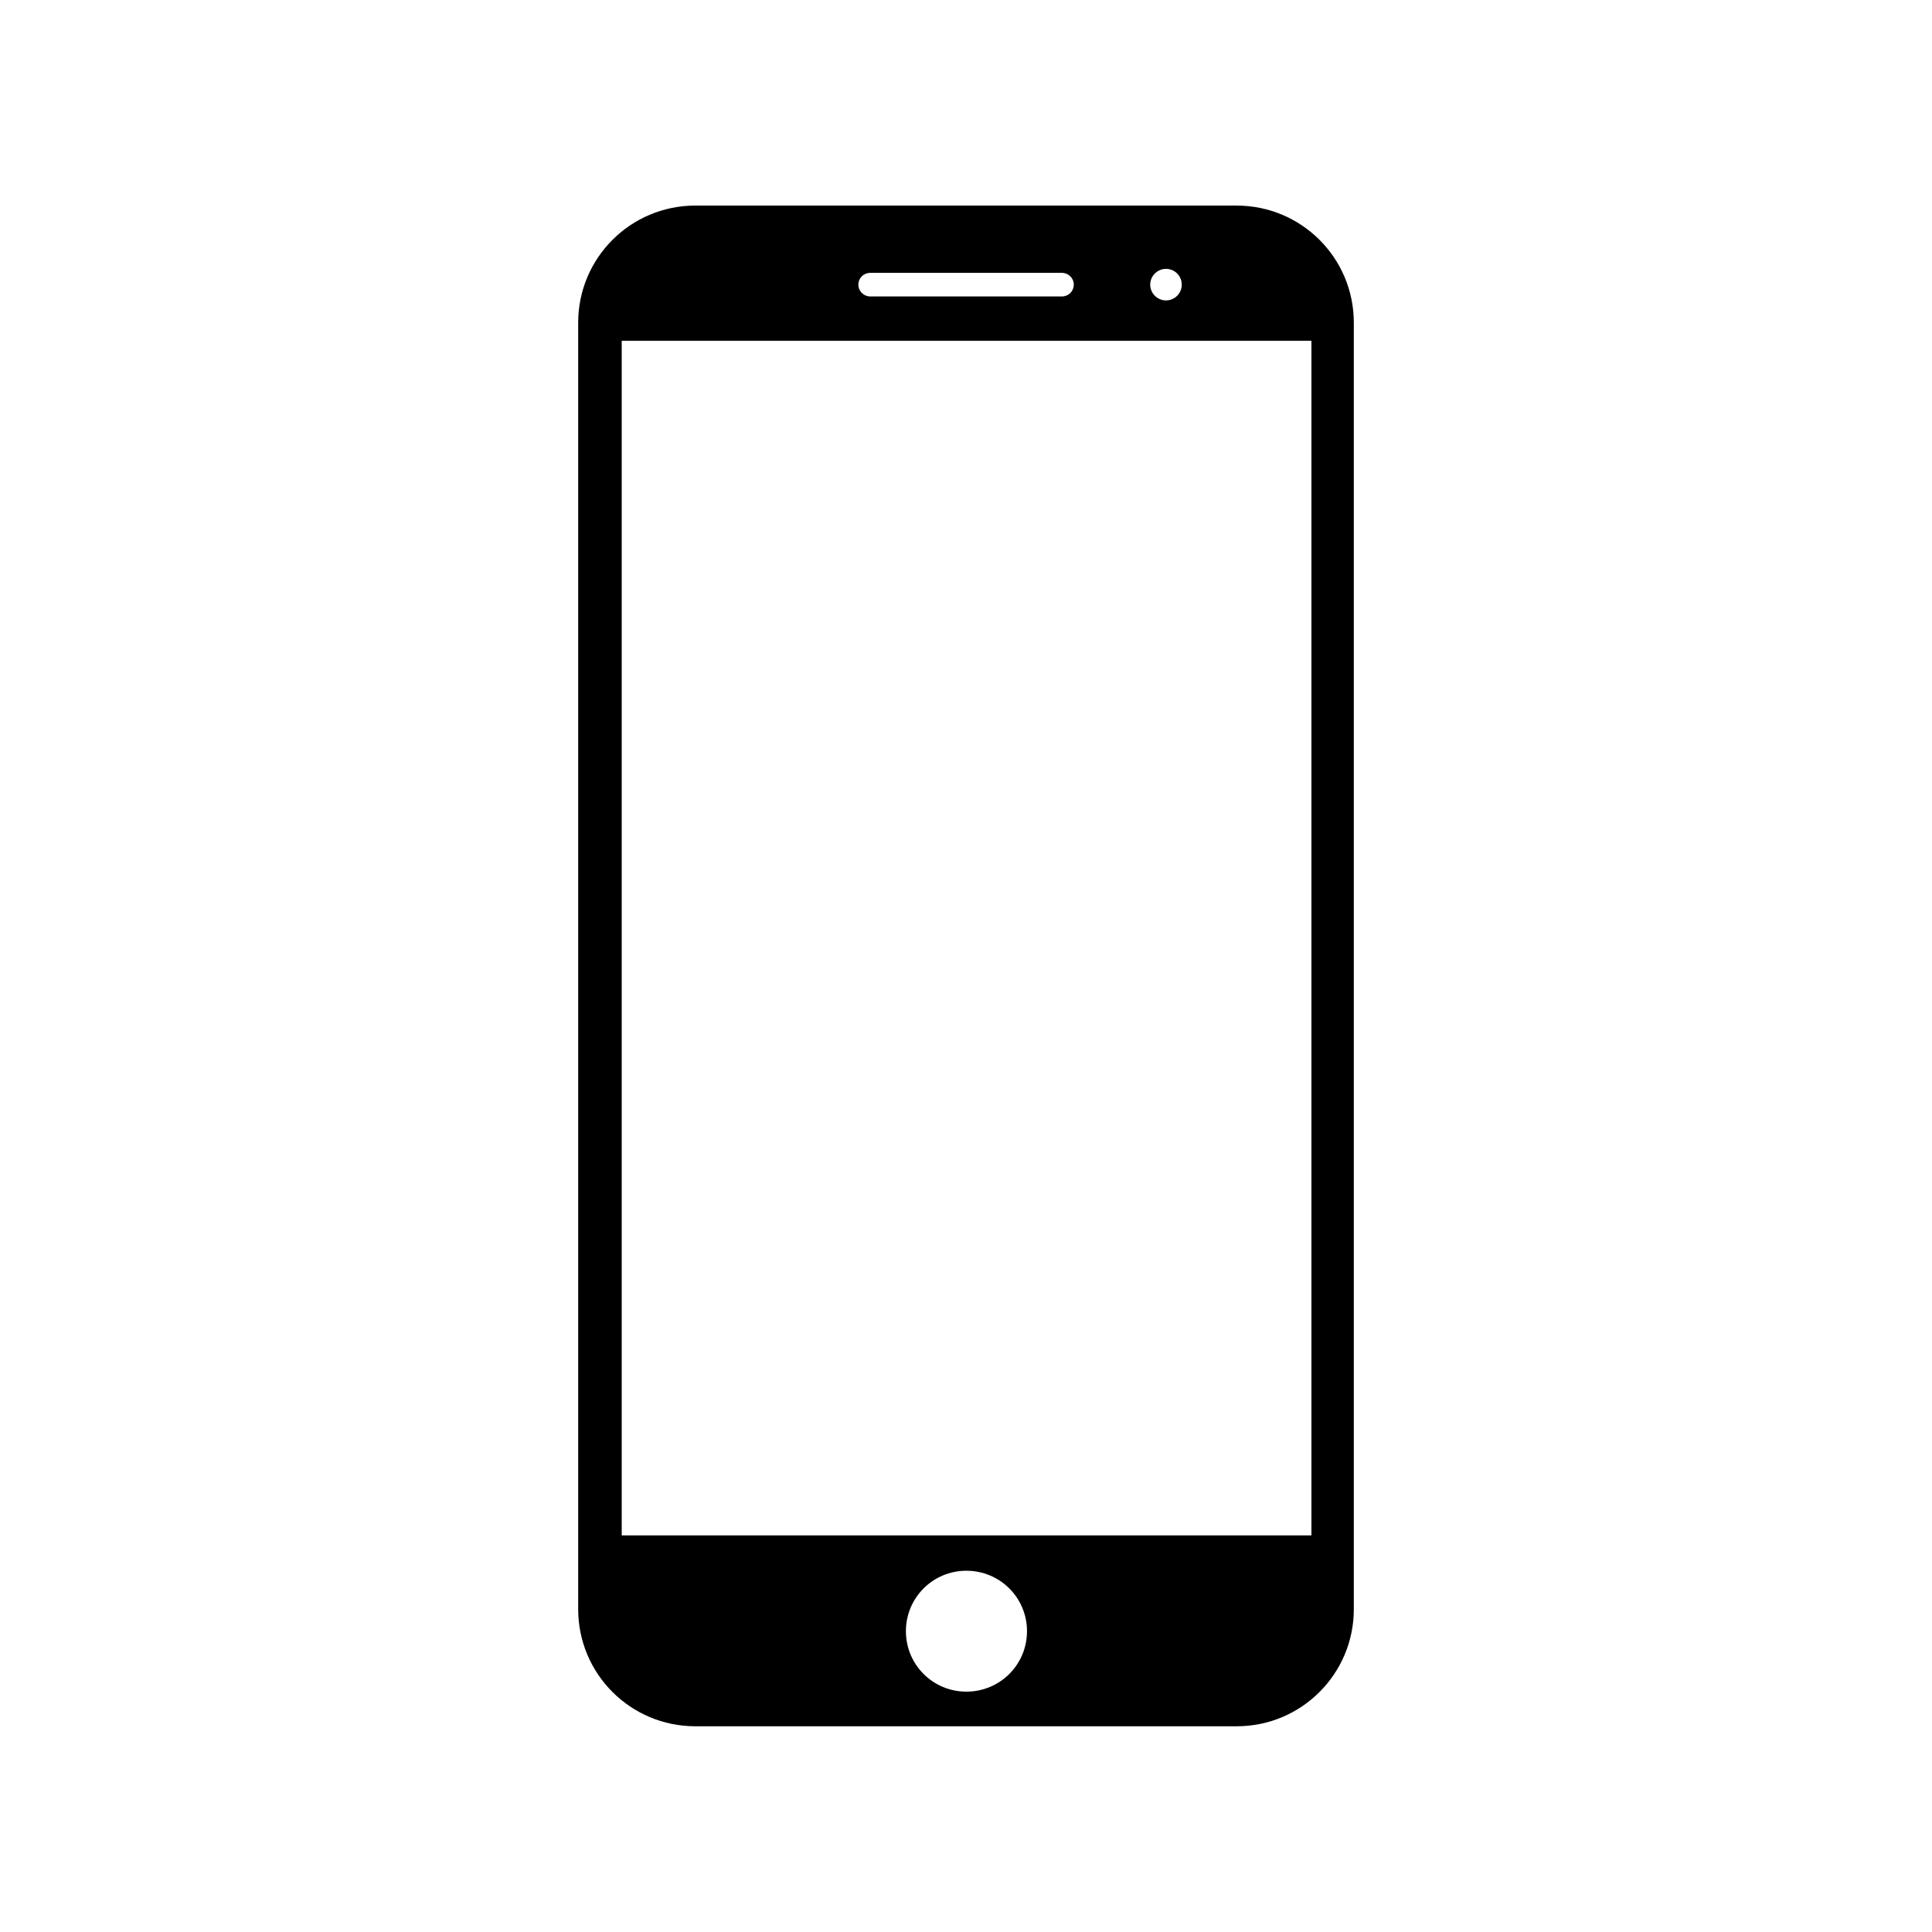 <?xml version="1.0" encoding="UTF-8"?>
<!-- Uploaded to: ICON Repo, www.svgrepo.com, Generator: ICON Repo Mixer Tools -->
<svg fill="#000000" width="800px" height="800px" version="1.1" viewBox="144 144 512 512" xmlns="http://www.w3.org/2000/svg">
 <path d="m471.74 198.48h-143.48c-17.129 0-31.035 13.855-31.035 31.035v340.93c0 17.18 13.906 31.035 31.035 31.035h143.48c17.129 0 31.035-13.855 31.035-31.035v-340.93c0-17.18-13.906-31.031-31.035-31.031zm-18.742 16.773c2.316 0 4.18 1.863 4.18 4.18 0 2.316-1.863 4.18-4.18 4.18-2.266 0-4.18-1.863-4.18-4.18-0.004-2.312 1.91-4.18 4.18-4.18zm-78.395 1.059h50.836c1.664 0 3.125 1.359 3.125 3.125 0 1.762-1.41 3.125-3.125 3.125h-50.836c-1.664 0-3.125-1.359-3.125-3.125 0.004-1.766 1.414-3.125 3.125-3.125zm25.492 375.99c-8.867 0-16.02-7.152-16.02-16.02s7.152-16.02 16.02-16.02c8.918 0 16.07 7.152 16.07 16.02 0.004 8.867-7.152 16.02-16.07 16.02zm91.395-41.41h-182.73v-316.59h182.78v316.59z"/>
</svg>
